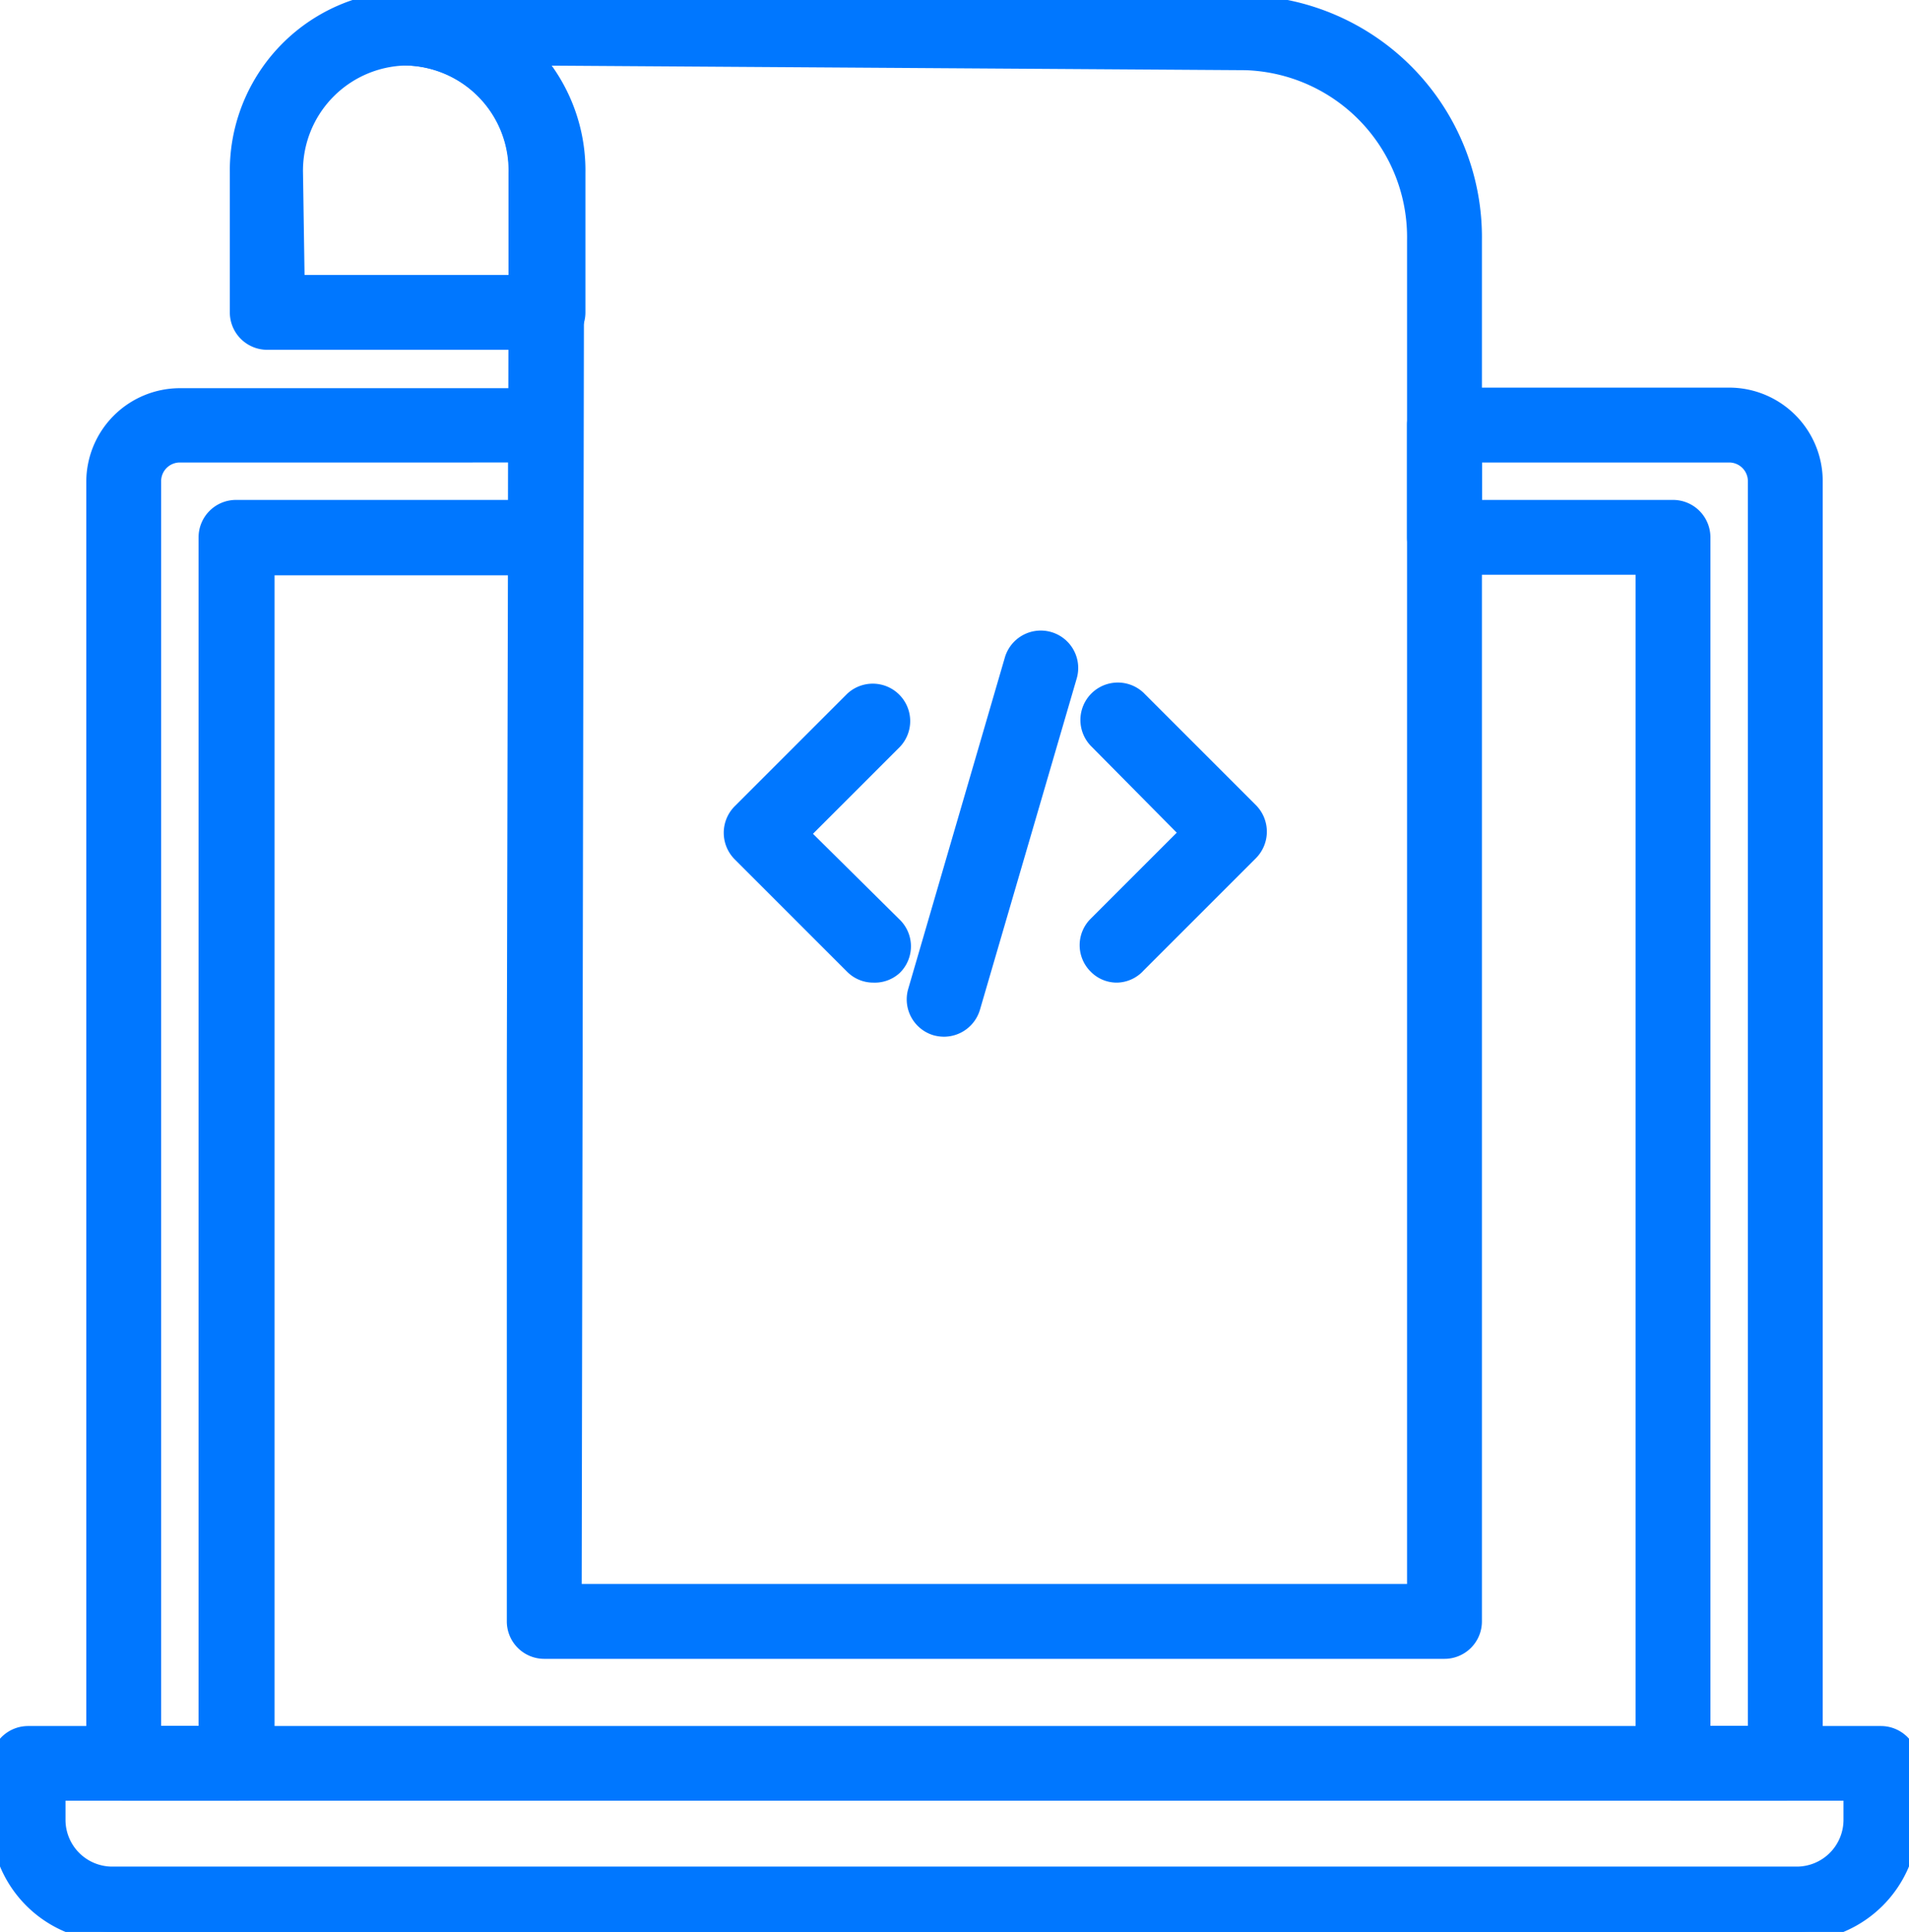 
<svg xmlns="http://www.w3.org/2000/svg" viewBox="0 0 102 103.22"><defs><style>.cls-1{fill: #0077FF; stroke: #0077FF; stoke-width: 100px;}</style></defs><g id="Слой_2" data-name="Слой 2"><g id="Layer_1" data-name="Layer 1"><path class="cls-1" d="M29.19,18.19H14.28a1.5,1.5,0,0,1-1.5-1.5V9.24a9.12,9.12,0,0,1,9-9.24,9.11,9.11,0,0,1,9,9.24V16.7A1.5,1.5,0,0,1,29.19,18.19Zm-13.41-3H27.69V9.24a6.11,6.11,0,0,0-6-6.24,6.12,6.12,0,0,0-6,6.24Z"/><path class="cls-1" d="M12.61,95.71h-6a1.5,1.5,0,0,1-1.5-1.5V25.74a4.51,4.51,0,0,1,4.5-4.5H29.17a1.54,1.54,0,0,1,1.07.44,1.49,1.49,0,0,1,.43,1.06v6a1.5,1.5,0,0,1-1.5,1.5h-15v64A1.5,1.5,0,0,1,12.61,95.71Zm-4.5-3h3v-64a1.5,1.5,0,0,1,1.5-1.5H27.66v-3H9.61a1.5,1.5,0,0,0-1.5,1.5Z"/><path class="cls-1" d="M95.39,95.71h-6a1.5,1.5,0,0,1-1.5-1.5v-64H77.18a1.5,1.5,0,0,1-1.5-1.5v-6a1.5,1.5,0,0,1,1.5-1.5H92.39a4.5,4.5,0,0,1,4.5,4.5V94.21A1.5,1.5,0,0,1,95.39,95.71Zm-4.5-3h3v-67a1.5,1.5,0,0,0-1.5-1.5H78.68v3H89.39a1.5,1.5,0,0,1,1.5,1.5Z"/><path class="cls-1" d="M77.18,88.13H29.08a1.5,1.5,0,0,1-1.5-1.5l0-29.57.09-40.37a1.77,1.77,0,0,1,0-.23V9.24A6.11,6.11,0,0,0,21.81,3h-.07a1.5,1.5,0,0,1-1.5-1.5A1.54,1.54,0,0,1,21.84,0L66.55.25a12.43,12.43,0,0,1,12.13,12.6V86.63A1.5,1.5,0,0,1,77.18,88.13Zm-46.6-3h45.1V12.85a9.43,9.43,0,0,0-9.14-9.6h0L28.38,3a9.38,9.38,0,0,1,2.32,6.2v7.45a1.93,1.93,0,0,1,0,.24Z"/><path class="cls-1" d="M96,103.22H6a6,6,0,0,1-6-6v-3a1.5,1.5,0,0,1,1.5-1.5h99a1.5,1.5,0,0,1,1.5,1.5v3A6,6,0,0,1,96,103.22ZM3,95.71v1.52a3,3,0,0,0,3,3H96a3,3,0,0,0,3-3V95.71Z"/><path class="cls-1" d="M46.67,52a1.47,1.47,0,0,1-1.06-.44l-6-6a1.51,1.51,0,0,1,0-2.13l6-6a1.5,1.5,0,0,1,2.12,2.12l-5,5,5,4.95a1.49,1.49,0,0,1,0,2.12A1.47,1.47,0,0,1,46.67,52Z"/><path class="cls-1" d="M59.69,52a1.45,1.45,0,0,1-1.06-.44,1.49,1.49,0,0,1,0-2.12l4.95-4.95-4.95-5a1.5,1.5,0,0,1,2.12-2.12l6,6a1.51,1.51,0,0,1,0,2.13l-6,6A1.48,1.48,0,0,1,59.69,52Z"/><path class="cls-1" d="M50.44,54.89a1.65,1.65,0,0,1-.43-.06A1.5,1.5,0,0,1,49,53l5.17-17.73a1.5,1.5,0,0,1,2.88.84L51.88,53.81A1.51,1.51,0,0,1,50.44,54.89Z"/></g></g></svg>